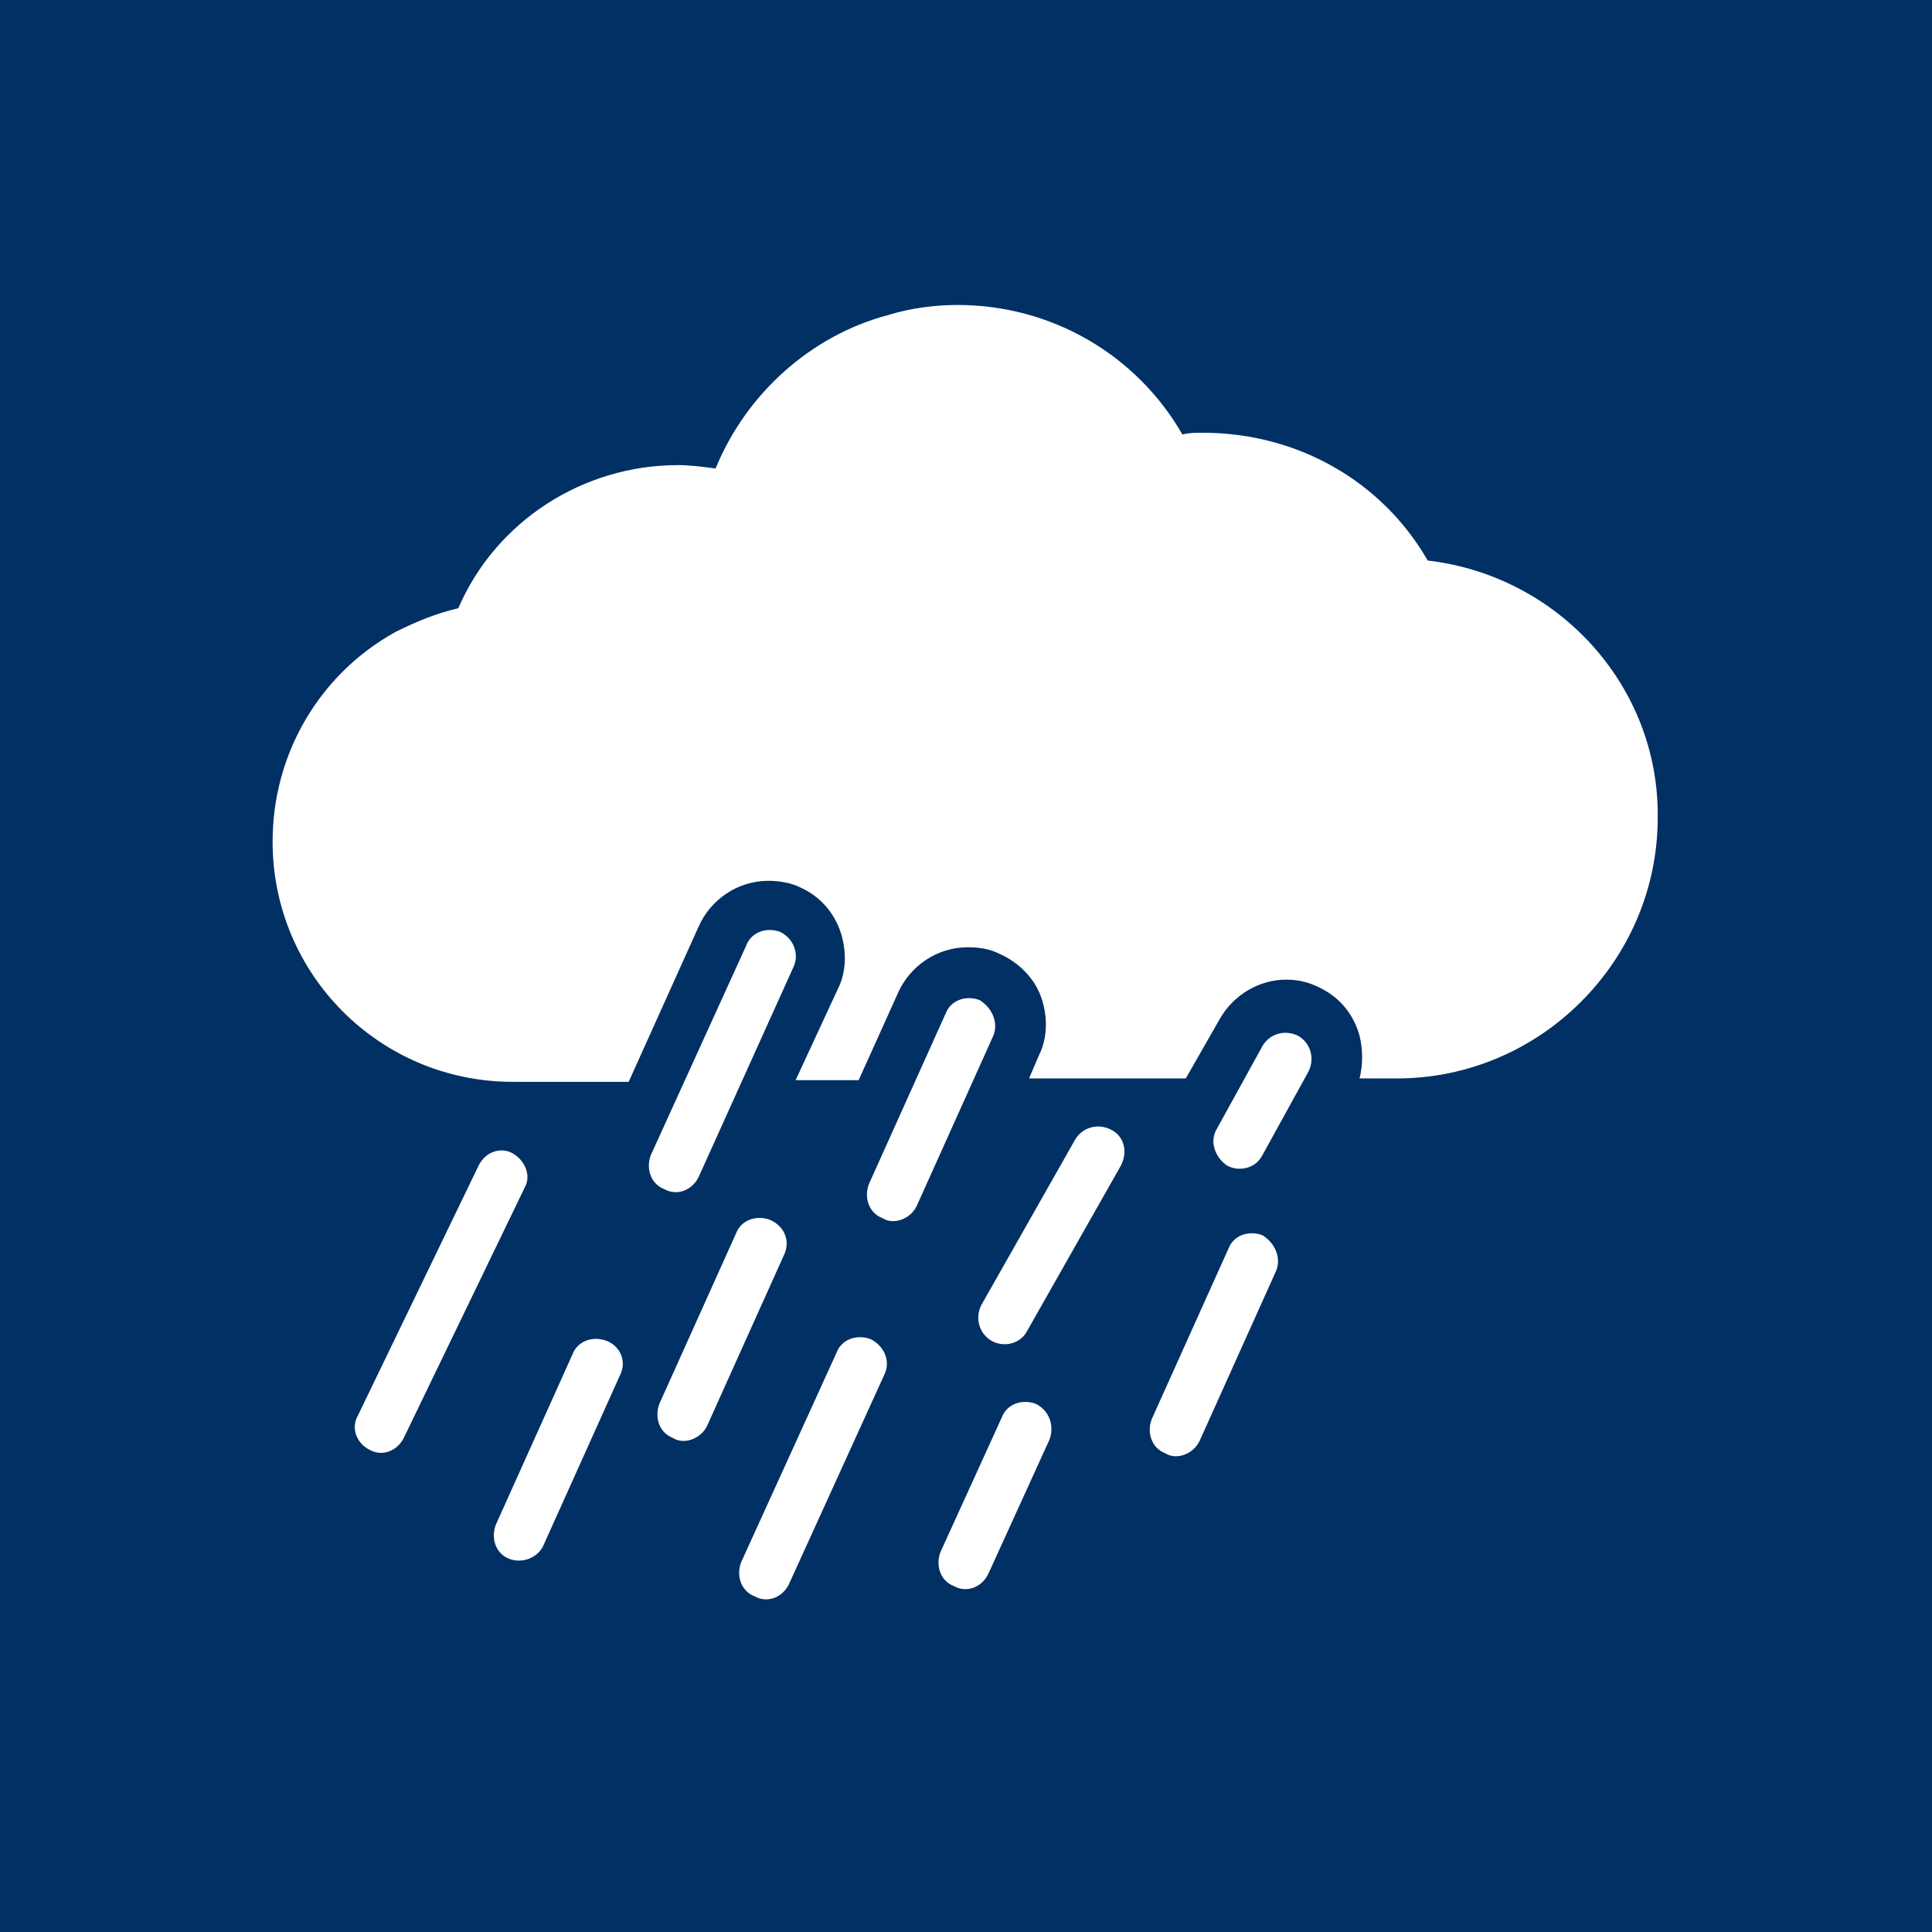 <?xml version="1.0" encoding="utf-8"?>
<!-- Generator: Adobe Illustrator 25.3.1, SVG Export Plug-In . SVG Version: 6.00 Build 0)  -->
<svg version="1.1" id="Ebene_1" xmlns="http://www.w3.org/2000/svg" xmlns:xlink="http://www.w3.org/1999/xlink" x="0px" y="0px"
	 viewBox="0 0 113.4 113.4" style="enable-background:new 0 0 113.4 113.4;" xml:space="preserve">
<style type="text/css">
	.st0{fill:#003064;}
	.st1{fill:#FFFFFF;}
</style>
<rect x="0" y="0" class="st0" width="113.4" height="113.4"/>
<g>
	<path class="st1" d="M36.4,80.7l-4.5,10c-0.3,0.7-1.2,1.1-2,0.8c-0.8-0.3-1.1-1.2-0.8-2l4.5-10c0.3-0.8,1.2-1.1,2-0.8
		C36.4,79,36.8,79.9,36.4,80.7z"/>
	<path class="st1" d="M30.8,69.7l-7.1,14.7c-0.4,0.8-1.3,1.1-2,0.7c-0.8-0.4-1.1-1.3-0.7-2l7.1-14.7c0.4-0.8,1.3-1.1,2-0.7
		C30.8,68.1,31.2,69,30.8,69.7z"/>
	<path class="st1" d="M46,73.7l-4.5,10c-0.4,0.8-1.4,1.1-2,0.7c-0.8-0.3-1.1-1.2-0.8-2l4.5-10c0.3-0.8,1.2-1.1,2-0.8
		C46.1,72,46.4,72.9,46,73.7z"/>
	<path class="st1" d="M65.8,68.4l-5.5,9.7c-0.4,0.8-1.4,1-2.1,0.6c-0.7-0.4-1-1.3-0.6-2.1l5.5-9.7c0.4-0.7,1.3-1,2.1-0.6
		C66,66.7,66.2,67.6,65.8,68.4z"/>
	<path class="st1" d="M61.6,84.5L58,92.4c-0.4,0.8-1.3,1.1-2,0.7c-0.8-0.3-1.1-1.2-0.8-2l3.6-7.9c0.3-0.8,1.2-1.1,2-0.8
		C61.6,82.8,61.9,83.7,61.6,84.5z"/>
	<path class="st1" d="M51.9,80.7L46.3,93c-0.4,0.8-1.3,1.1-2,0.7c-0.8-0.3-1.1-1.2-0.8-2l5.6-12.3c0.3-0.8,1.2-1.1,2-0.8
		C51.9,79,52.3,79.9,51.9,80.7z"/>
	<path class="st1" d="M46.6,56.7L41,69.1c-0.4,0.8-1.3,1.1-2,0.7c-0.8-0.3-1.1-1.2-0.8-2l5.6-12.3c0.3-0.8,1.2-1.1,2-0.8
		C46.6,55.1,46.9,56,46.6,56.7z"/>
	<path class="st1" d="M58.3,60.8l-4.5,10c-0.4,0.8-1.4,1.1-2,0.7c-0.8-0.3-1.1-1.2-0.8-2l4.5-10c0.3-0.8,1.2-1.1,2-0.8
		C58.3,59.2,58.6,60.1,58.3,60.8z"/>
	<path class="st1" d="M74.9,74.6l-4.5,10c-0.4,0.8-1.4,1.1-2,0.7c-0.8-0.3-1.1-1.2-0.8-2l4.5-10c0.3-0.8,1.2-1.1,2-0.8
		C74.9,73,75.2,73.9,74.9,74.6z"/>
	<path class="st1" d="M71.4,66.3l2.7-4.9c0.4-0.7,1.3-1,2.1-0.6c0.7,0.4,1,1.3,0.6,2.1l-2.7,4.9c-0.4,0.8-1.4,1-2.1,0.6
		C71.3,67.9,71,67,71.4,66.3z"/>
	<path class="st1" d="M83.8,32.9c-2.7-4.7-7.7-7.5-13.2-7.5c-0.4,0-0.8,0-1.2,0.1c-2.7-4.7-7.7-7.6-13.2-7.6c-1.4,0-2.8,0.2-4.1,0.6
		c-4.5,1.2-8.3,4.6-10.1,9c-0.7-0.1-1.5-0.2-2.2-0.2c-5.6,0-10.7,3.3-12.9,8.4c-1.3,0.3-2.5,0.8-3.7,1.4c-4.5,2.5-7.2,7.2-7.2,12.3
		c0,7.8,6.3,14.1,14.1,14.1h6.8l4.1-9.1c0.7-1.6,2.3-2.7,4.1-2.7h0c0.6,0,1.3,0.1,1.9,0.4c1.1,0.5,1.9,1.4,2.3,2.5
		c0.4,1.1,0.4,2.4-0.1,3.4l-2.5,5.4h3.7l2.3-5.1c0.7-1.6,2.3-2.7,4.1-2.7h0c0.7,0,1.3,0.1,1.9,0.4c1.1,0.5,2,1.4,2.4,2.5
		c0.4,1.1,0.4,2.4-0.1,3.4l-0.6,1.4h9.2l2-3.5c0.8-1.4,2.3-2.3,3.9-2.3c0.8,0,1.5,0.2,2.2,0.6c1.1,0.6,1.8,1.6,2.1,2.7
		c0.2,0.8,0.2,1.7,0,2.5h2.2c8.4,0,15.3-6.9,15.3-15.3C97.4,40.3,91.5,33.8,83.8,32.9z"/>
</g>
</svg>
